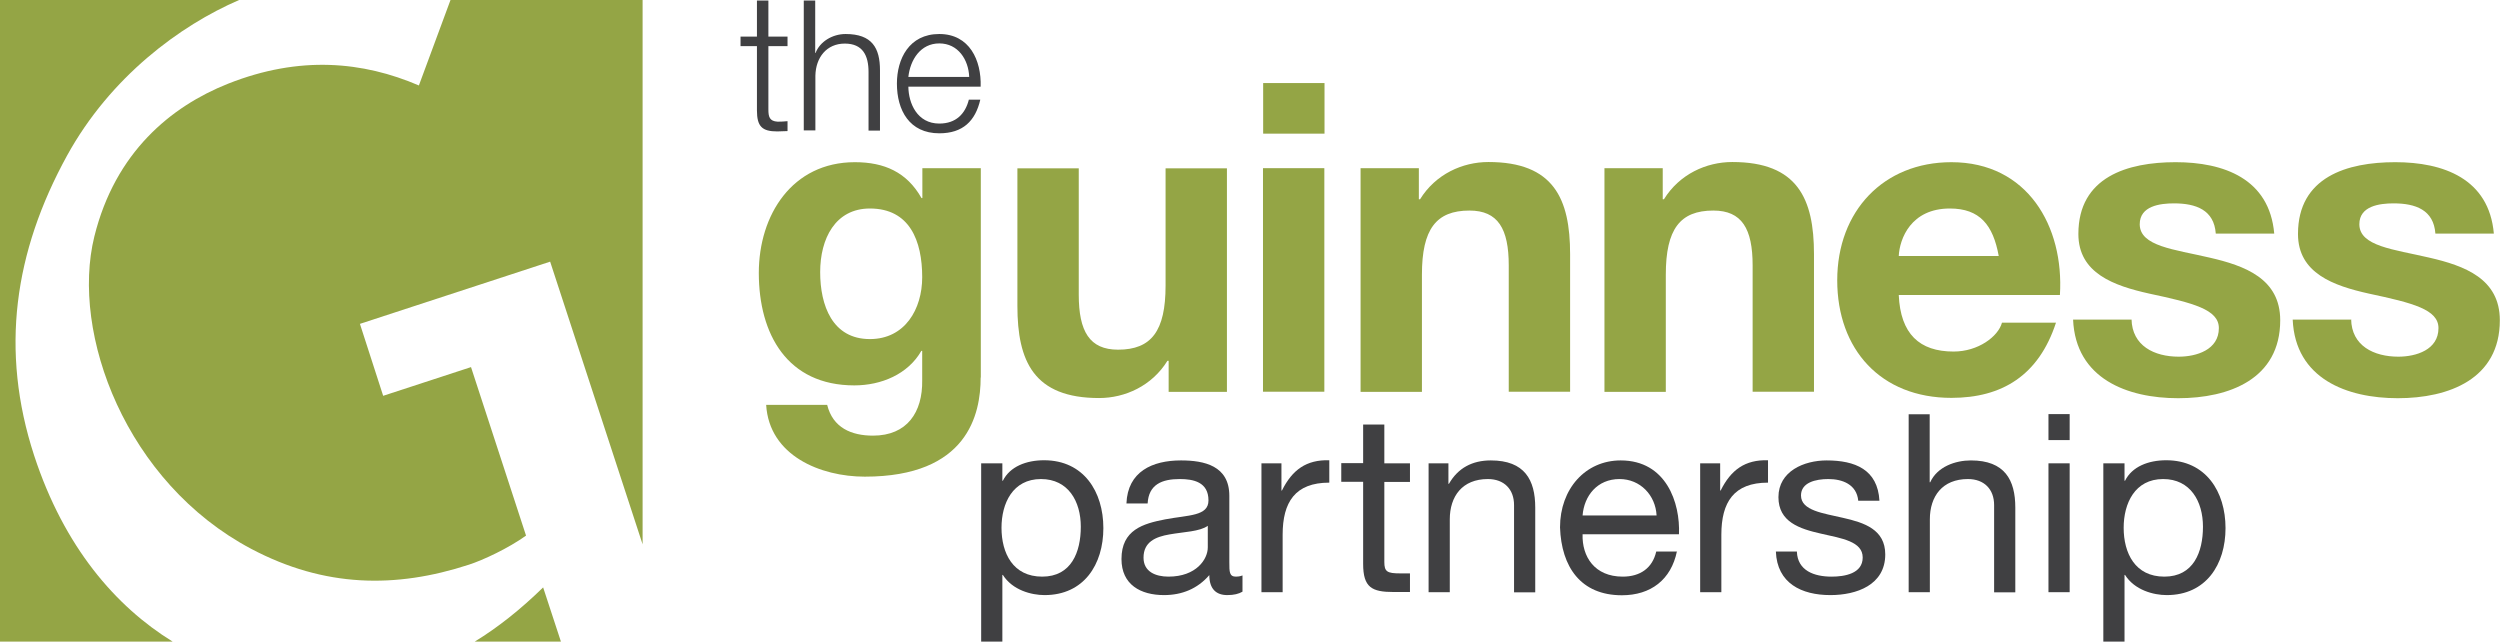 <?xml version="1.0" encoding="UTF-8"?>
<svg id="Layer_2" data-name="Layer 2" xmlns="http://www.w3.org/2000/svg" viewBox="0 0 146.28 37.54">
  <defs>
    <style>
      .cls-1 {
        fill: #404042;
      }

      .cls-2 {
        fill: #94a545;
      }
    </style>
  </defs>
  <g id="Layer_1-2" data-name="Layer 1">
    <g>
      <path class="cls-2" d="M27.78,37.54h5.04l-1.04-3.17c-1.33,1.3-2.66,2.35-4,3.17"/>
      <path class="cls-2" d="M24.51,5c-3.27-1.4-6.96-1.77-11.17-.1-3.34,1.33-6.6,4.01-7.82,8.94-1.4,5.68,1.86,14.41,9.19,18.28,4.28,2.26,8.44,2.32,12.73.92.83-.27,2.29-.95,3.34-1.7l-3.22-9.86-5.14,1.68-1.36-4.21,11.13-3.64,5.41,16.54V0h-11.24l-1.85,5Z"/>
      <path class="cls-2" d="M2,26.66C-.01,20.5.83,14.74,3.92,9.11,6.46,4.49,10.54,1.49,13.99,0H0v37.54h10.1c-3.33-2.05-6.35-5.54-8.1-10.88"/>
      <path class="cls-1" d="M60.91,28.03c-1.66,0-2.31,1.43-2.31,2.85,0,1.49.67,2.86,2.38,2.86s2.26-1.44,2.26-2.92-.73-2.79-2.33-2.79M57.41,27.11h1.24v1.02h.03c.41-.83,1.37-1.2,2.41-1.2,2.32,0,3.47,1.84,3.47,3.97s-1.14,3.92-3.44,3.92c-.77,0-1.88-.29-2.44-1.18h-.03v3.9h-1.24v-10.43Z"/>
      <path class="cls-1" d="M70.68,30.76c-.48.35-1.42.36-2.25.51-.82.14-1.52.44-1.52,1.36,0,.82.7,1.11,1.46,1.11,1.63,0,2.3-1.02,2.3-1.71v-1.27ZM72.7,34.62c-.22.13-.5.2-.89.2-.64,0-1.05-.35-1.05-1.17-.69.8-1.6,1.17-2.65,1.17-1.37,0-2.49-.61-2.49-2.11,0-1.71,1.27-2.07,2.55-2.32,1.37-.26,2.54-.18,2.54-1.11,0-1.08-.89-1.25-1.68-1.25-1.05,0-1.82.32-1.88,1.43h-1.24c.07-1.87,1.52-2.52,3.19-2.52,1.36,0,2.83.31,2.83,2.07v3.88c0,.58,0,.85.39.85.1,0,.22-.01.38-.07v.96Z"/>
      <path class="cls-1" d="M73.81,27.11h1.17v1.59h.03c.6-1.21,1.43-1.81,2.77-1.77v1.31c-2,0-2.73,1.14-2.73,3.05v3.36h-1.24v-7.54Z"/>
      <path class="cls-1" d="M81,27.11h1.5v1.09h-1.5v4.68c0,.57.16.67.93.67h.57v1.09h-.95c-1.28,0-1.79-.26-1.79-1.65v-4.8h-1.28v-1.09h1.28v-2.26h1.24v2.26Z"/>
      <path class="cls-1" d="M83.58,27.11h1.17v1.2h.03c.53-.93,1.37-1.37,2.45-1.37,1.98,0,2.6,1.14,2.6,2.76v4.96h-1.24v-5.11c0-.92-.58-1.52-1.53-1.52-1.5,0-2.23,1.01-2.23,2.36v4.26h-1.24v-7.54Z"/>
      <path class="cls-1" d="M96.93,30.16c-.06-1.18-.95-2.13-2.17-2.13-1.3,0-2.07.98-2.16,2.13h4.33ZM98.12,32.26c-.34,1.66-1.53,2.57-3.22,2.57-2.41,0-3.54-1.66-3.62-3.97,0-2.26,1.49-3.92,3.55-3.92,2.67,0,3.49,2.49,3.41,4.32h-5.64c-.04,1.31.7,2.48,2.35,2.48,1.02,0,1.74-.5,1.96-1.47h1.23Z"/>
      <path class="cls-1" d="M99.48,27.11h1.17v1.59h.03c.6-1.21,1.43-1.81,2.77-1.77v1.31c-2,0-2.73,1.14-2.73,3.05v3.36h-1.24v-7.54Z"/>
      <path class="cls-1" d="M105.14,32.28c.04,1.11,1.01,1.46,2.03,1.46.77,0,1.82-.18,1.82-1.12s-1.22-1.12-2.46-1.4c-1.23-.28-2.47-.68-2.47-2.13,0-1.52,1.5-2.15,2.82-2.15,1.66,0,2.99.53,3.09,2.36h-1.24c-.09-.96-.93-1.27-1.75-1.27-.74,0-1.6.2-1.6.96,0,.89,1.31,1.04,2.46,1.31,1.24.28,2.47.68,2.47,2.14,0,1.79-1.68,2.38-3.21,2.38-1.69,0-3.12-.69-3.19-2.55h1.24Z"/>
      <path class="cls-1" d="M111.67,24.24h1.24v3.98h.03c.41-.91,1.47-1.28,2.38-1.28,1.98,0,2.6,1.14,2.6,2.76v4.96h-1.24v-5.11c0-.92-.58-1.52-1.53-1.52-1.5,0-2.23,1.01-2.23,2.36v4.26h-1.24v-10.41Z"/>
    </g>
    <path class="cls-1" d="M119.86,27.11h1.24v7.54h-1.24v-7.54ZM121.1,25.75h-1.24v-1.52h1.24v1.52Z"/>
    <g>
      <path class="cls-1" d="M126.57,28.03c-1.66,0-2.31,1.43-2.31,2.85,0,1.49.67,2.86,2.38,2.86s2.26-1.44,2.26-2.92-.73-2.79-2.33-2.79M123.07,27.11h1.24v1.02h.03c.41-.83,1.37-1.2,2.41-1.2,2.32,0,3.47,1.84,3.47,3.97s-1.14,3.92-3.44,3.92c-.77,0-1.88-.29-2.44-1.18h-.03v3.9h-1.24v-10.43Z"/>
      <path class="cls-2" d="M53.96,16.22c0-2.13-.73-4.02-3.06-4.02-2.03,0-2.91,1.77-2.91,3.72s.71,3.92,2.91,3.92c2.05,0,3.06-1.75,3.06-3.62M57.38,22.09c0,2.15-.76,5.8-6.78,5.8-2.58,0-5.59-1.22-5.77-4.2h3.57c.33,1.34,1.42,1.8,2.68,1.8,2,0,2.91-1.37,2.88-3.24v-1.72h-.05c-.78,1.37-2.35,2.02-3.92,2.02-3.92,0-5.59-2.99-5.59-6.58,0-3.39,1.95-6.48,5.62-6.48,1.72,0,3.04.58,3.9,2.1h.05v-1.75h3.42v12.25Z"/>
      <path class="cls-2" d="M71.8,22.93h-3.42v-1.82h-.07c-.91,1.47-2.48,2.18-4,2.18-3.82,0-4.78-2.15-4.78-5.39v-8.05h3.59v7.39c0,2.15.63,3.22,2.3,3.22,1.95,0,2.78-1.09,2.78-3.75v-6.86h3.59v13.08Z"/>
    </g>
    <path class="cls-2" d="M73.9,9.84h3.59v13.08h-3.59v-13.08ZM77.5,7.82h-3.59v-2.96h3.59v2.96Z"/>
    <g>
      <path class="cls-2" d="M79.6,9.84h3.42v1.82h.07c.91-1.47,2.48-2.18,4-2.18,3.82,0,4.78,2.15,4.78,5.39v8.05h-3.59v-7.39c0-2.15-.63-3.21-2.3-3.21-1.95,0-2.78,1.09-2.78,3.75v6.86h-3.59v-13.08Z"/>
      <path class="cls-2" d="M93.87,9.84h3.42v1.82h.07c.91-1.47,2.48-2.18,4-2.18,3.82,0,4.78,2.15,4.78,5.39v8.05h-3.59v-7.39c0-2.15-.63-3.21-2.3-3.21-1.95,0-2.78,1.09-2.78,3.75v6.86h-3.59v-13.08Z"/>
      <path class="cls-2" d="M116.95,14.98c-.33-1.82-1.11-2.78-2.86-2.78-2.28,0-2.94,1.77-2.99,2.78h5.85ZM111.1,17.26c.1,2.28,1.21,3.31,3.21,3.31,1.44,0,2.61-.88,2.83-1.69h3.16c-1.01,3.09-3.16,4.4-6.12,4.4-4.13,0-6.68-2.83-6.68-6.88s2.71-6.91,6.68-6.91c4.45,0,6.6,3.75,6.35,7.77h-9.44Z"/>
      <path class="cls-2" d="M124.72,18.67c.03,1.57,1.34,2.2,2.76,2.2,1.04,0,2.35-.4,2.35-1.67,0-1.09-1.49-1.47-4.07-2.02-2.07-.46-4.15-1.19-4.15-3.49,0-3.34,2.88-4.2,5.69-4.2s5.49.96,5.77,4.18h-3.42c-.1-1.39-1.16-1.77-2.45-1.77-.81,0-2,.15-2,1.22,0,1.29,2.02,1.47,4.07,1.95,2.1.48,4.15,1.24,4.15,3.67,0,3.44-2.99,4.56-5.97,4.56s-6-1.14-6.15-4.6h3.42Z"/>
      <path class="cls-2" d="M137.57,18.67c.02,1.57,1.34,2.2,2.76,2.2,1.04,0,2.35-.4,2.35-1.67,0-1.09-1.49-1.47-4.07-2.02-2.07-.46-4.15-1.19-4.15-3.49,0-3.34,2.88-4.2,5.69-4.2s5.49.96,5.77,4.18h-3.42c-.1-1.39-1.16-1.77-2.45-1.77-.81,0-2,.15-2,1.22,0,1.29,2.02,1.47,4.07,1.95,2.1.48,4.15,1.24,4.15,3.67,0,3.44-2.99,4.56-5.97,4.56s-6-1.14-6.15-4.6h3.41Z"/>
      <path class="cls-1" d="M44.96.03h-.67v2.11h-.96v.56h.96v3.76c0,.94.3,1.23,1.19,1.23.2,0,.39-.02.6-.02v-.58c-.19.02-.38.03-.58.03-.48-.03-.54-.29-.54-.72v-3.7h1.12v-.56h-1.12V.03ZM47.04,7.63h.67v-3.2c.02-1.07.66-1.88,1.72-1.88s1.39.71,1.39,1.66v3.43h.67v-3.53c0-1.31-.47-2.12-2.01-2.12-.78,0-1.51.45-1.76,1.11h-.02V.03h-.67v7.6ZM57.38,5.07c.05-1.54-.65-3.08-2.42-3.08s-2.48,1.46-2.48,2.9c0,1.56.73,2.91,2.48,2.91,1.38,0,2.11-.72,2.4-1.97h-.67c-.21.83-.75,1.4-1.73,1.4-1.29,0-1.8-1.18-1.81-2.16h4.22ZM53.15,4.5c.11-1,.71-1.96,1.81-1.96s1.71.95,1.75,1.96h-3.56Z"/>
    </g>
  </g>
</svg>